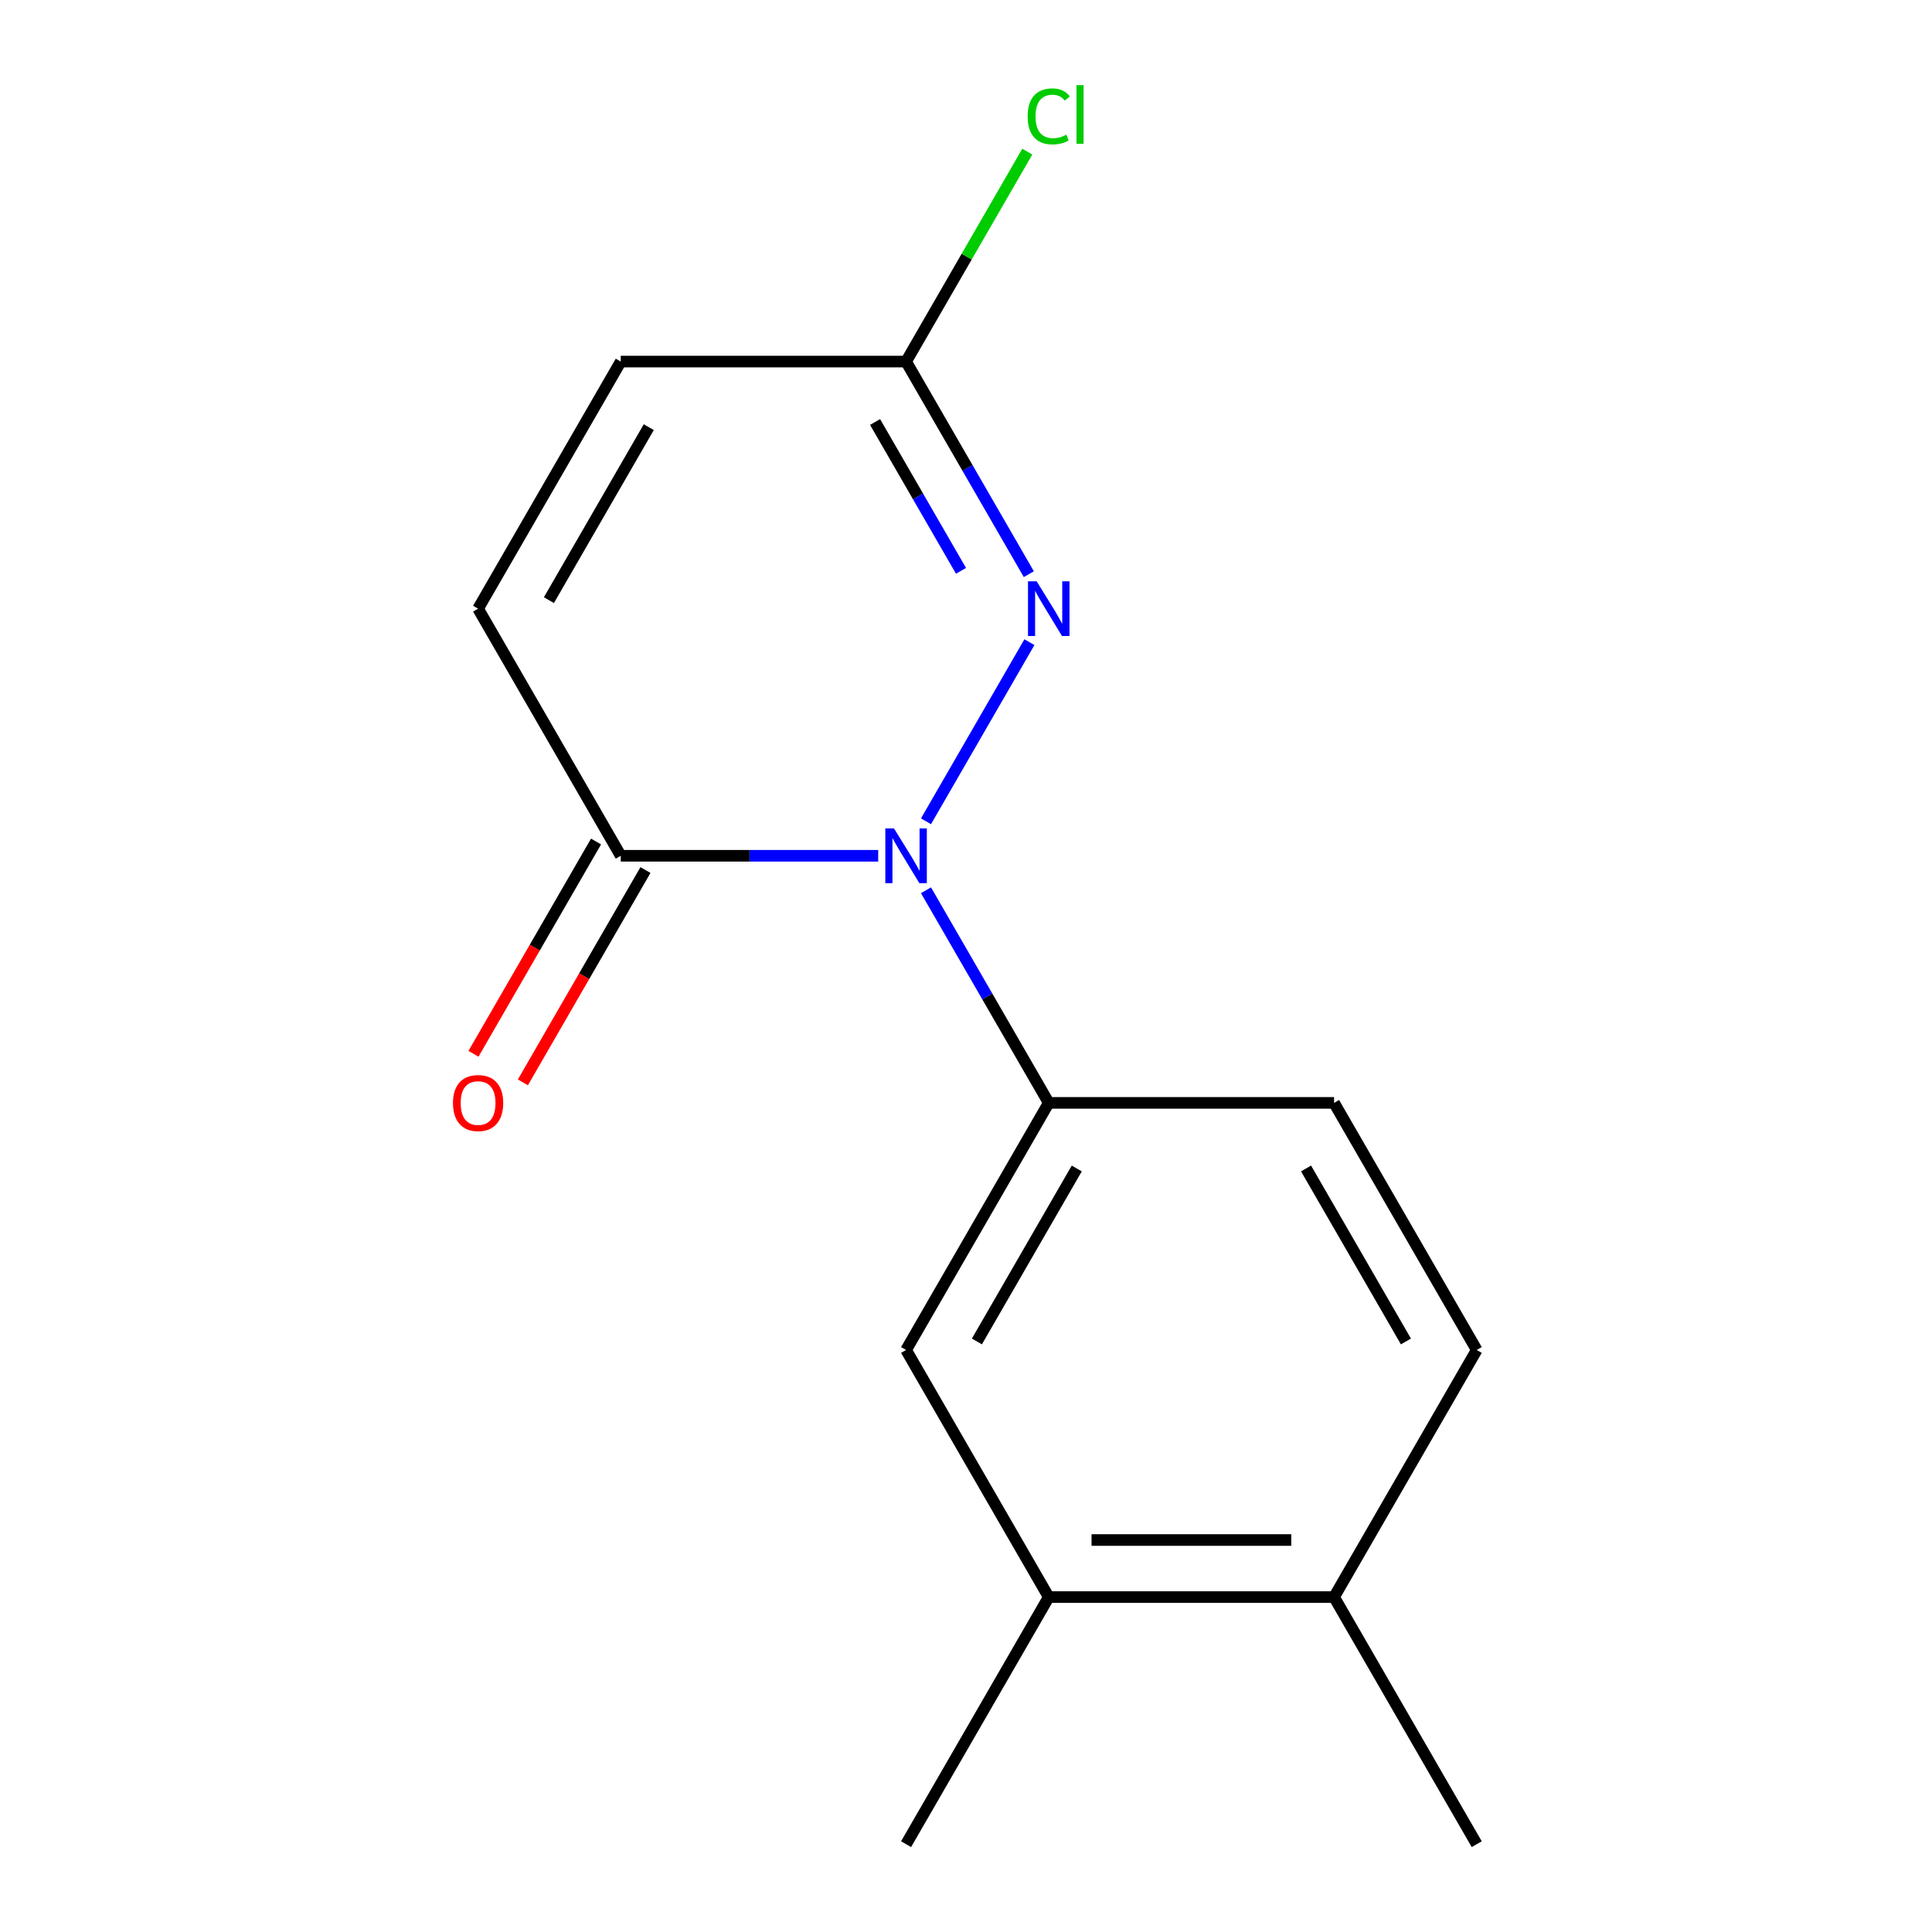 <?xml version='1.0' encoding='iso-8859-1'?>
<svg version='1.1' baseProfile='full'
              xmlns='http://www.w3.org/2000/svg'
                      xmlns:rdkit='http://www.rdkit.org/xml'
                      xmlns:xlink='http://www.w3.org/1999/xlink'
                  xml:space='preserve'
width='1000px' height='1000px' viewBox='0 0 1000 1000'>
<!-- END OF HEADER -->
<rect style='opacity:1.0;fill:#FFFFFF;stroke:none' width='1000' height='1000' x='0' y='0'> </rect>
<path class='bond-0' d='M 479.293,425.097 L 532.82,332.386' style='fill:none;fill-rule:evenodd;stroke:#0000FF;stroke-width:6px;stroke-linecap:butt;stroke-linejoin:miter;stroke-opacity:1' />
<path class='bond-1' d='M 454.554,442.949 L 387.928,442.949' style='fill:none;fill-rule:evenodd;stroke:#0000FF;stroke-width:6px;stroke-linecap:butt;stroke-linejoin:miter;stroke-opacity:1' />
<path class='bond-1' d='M 387.928,442.949 L 321.301,442.949' style='fill:none;fill-rule:evenodd;stroke:#000000;stroke-width:6px;stroke-linecap:butt;stroke-linejoin:miter;stroke-opacity:1' />
<path class='bond-2' d='M 479.293,460.801 L 511.061,515.824' style='fill:none;fill-rule:evenodd;stroke:#0000FF;stroke-width:6px;stroke-linecap:butt;stroke-linejoin:miter;stroke-opacity:1' />
<path class='bond-2' d='M 511.061,515.824 L 542.829,570.848' style='fill:none;fill-rule:evenodd;stroke:#000000;stroke-width:6px;stroke-linecap:butt;stroke-linejoin:miter;stroke-opacity:1' />
<path class='bond-3' d='M 532.522,297.198 L 500.754,242.174' style='fill:none;fill-rule:evenodd;stroke:#0000FF;stroke-width:6px;stroke-linecap:butt;stroke-linejoin:miter;stroke-opacity:1' />
<path class='bond-3' d='M 500.754,242.174 L 468.986,187.151' style='fill:none;fill-rule:evenodd;stroke:#000000;stroke-width:6px;stroke-linecap:butt;stroke-linejoin:miter;stroke-opacity:1' />
<path class='bond-3' d='M 497.412,295.459 L 475.174,256.943' style='fill:none;fill-rule:evenodd;stroke:#0000FF;stroke-width:6px;stroke-linecap:butt;stroke-linejoin:miter;stroke-opacity:1' />
<path class='bond-3' d='M 475.174,256.943 L 452.937,218.426' style='fill:none;fill-rule:evenodd;stroke:#000000;stroke-width:6px;stroke-linecap:butt;stroke-linejoin:miter;stroke-opacity:1' />
<path class='bond-4' d='M 321.301,442.949 L 247.459,315.05' style='fill:none;fill-rule:evenodd;stroke:#000000;stroke-width:6px;stroke-linecap:butt;stroke-linejoin:miter;stroke-opacity:1' />
<path class='bond-8' d='M 308.511,435.565 L 276.79,490.508' style='fill:none;fill-rule:evenodd;stroke:#000000;stroke-width:6px;stroke-linecap:butt;stroke-linejoin:miter;stroke-opacity:1' />
<path class='bond-8' d='M 276.79,490.508 L 245.068,545.452' style='fill:none;fill-rule:evenodd;stroke:#FF0000;stroke-width:6px;stroke-linecap:butt;stroke-linejoin:miter;stroke-opacity:1' />
<path class='bond-8' d='M 334.091,450.333 L 302.369,505.277' style='fill:none;fill-rule:evenodd;stroke:#000000;stroke-width:6px;stroke-linecap:butt;stroke-linejoin:miter;stroke-opacity:1' />
<path class='bond-8' d='M 302.369,505.277 L 270.648,560.22' style='fill:none;fill-rule:evenodd;stroke:#FF0000;stroke-width:6px;stroke-linecap:butt;stroke-linejoin:miter;stroke-opacity:1' />
<path class='bond-5' d='M 542.829,570.848 L 468.986,698.747' style='fill:none;fill-rule:evenodd;stroke:#000000;stroke-width:6px;stroke-linecap:butt;stroke-linejoin:miter;stroke-opacity:1' />
<path class='bond-5' d='M 557.332,604.801 L 505.643,694.331' style='fill:none;fill-rule:evenodd;stroke:#000000;stroke-width:6px;stroke-linecap:butt;stroke-linejoin:miter;stroke-opacity:1' />
<path class='bond-9' d='M 542.829,570.848 L 690.514,570.848' style='fill:none;fill-rule:evenodd;stroke:#000000;stroke-width:6px;stroke-linecap:butt;stroke-linejoin:miter;stroke-opacity:1' />
<path class='bond-12' d='M 468.986,187.151 L 500.356,132.817' style='fill:none;fill-rule:evenodd;stroke:#000000;stroke-width:6px;stroke-linecap:butt;stroke-linejoin:miter;stroke-opacity:1' />
<path class='bond-12' d='M 500.356,132.817 L 531.725,78.484' style='fill:none;fill-rule:evenodd;stroke:#00CC00;stroke-width:6px;stroke-linecap:butt;stroke-linejoin:miter;stroke-opacity:1' />
<path class='bond-15' d='M 468.986,187.151 L 321.301,187.151' style='fill:none;fill-rule:evenodd;stroke:#000000;stroke-width:6px;stroke-linecap:butt;stroke-linejoin:miter;stroke-opacity:1' />
<path class='bond-6' d='M 247.459,315.05 L 321.301,187.151' style='fill:none;fill-rule:evenodd;stroke:#000000;stroke-width:6px;stroke-linecap:butt;stroke-linejoin:miter;stroke-opacity:1' />
<path class='bond-6' d='M 284.115,310.633 L 335.805,221.104' style='fill:none;fill-rule:evenodd;stroke:#000000;stroke-width:6px;stroke-linecap:butt;stroke-linejoin:miter;stroke-opacity:1' />
<path class='bond-7' d='M 468.986,698.747 L 542.829,826.646' style='fill:none;fill-rule:evenodd;stroke:#000000;stroke-width:6px;stroke-linecap:butt;stroke-linejoin:miter;stroke-opacity:1' />
<path class='bond-13' d='M 542.829,826.646 L 468.986,954.545' style='fill:none;fill-rule:evenodd;stroke:#000000;stroke-width:6px;stroke-linecap:butt;stroke-linejoin:miter;stroke-opacity:1' />
<path class='bond-16' d='M 542.829,826.646 L 690.514,826.646' style='fill:none;fill-rule:evenodd;stroke:#000000;stroke-width:6px;stroke-linecap:butt;stroke-linejoin:miter;stroke-opacity:1' />
<path class='bond-16' d='M 564.982,797.109 L 668.361,797.109' style='fill:none;fill-rule:evenodd;stroke:#000000;stroke-width:6px;stroke-linecap:butt;stroke-linejoin:miter;stroke-opacity:1' />
<path class='bond-11' d='M 690.514,570.848 L 764.357,698.747' style='fill:none;fill-rule:evenodd;stroke:#000000;stroke-width:6px;stroke-linecap:butt;stroke-linejoin:miter;stroke-opacity:1' />
<path class='bond-11' d='M 676.011,604.801 L 727.701,694.331' style='fill:none;fill-rule:evenodd;stroke:#000000;stroke-width:6px;stroke-linecap:butt;stroke-linejoin:miter;stroke-opacity:1' />
<path class='bond-10' d='M 690.514,826.646 L 764.357,698.747' style='fill:none;fill-rule:evenodd;stroke:#000000;stroke-width:6px;stroke-linecap:butt;stroke-linejoin:miter;stroke-opacity:1' />
<path class='bond-14' d='M 690.514,826.646 L 764.357,954.545' style='fill:none;fill-rule:evenodd;stroke:#000000;stroke-width:6px;stroke-linecap:butt;stroke-linejoin:miter;stroke-opacity:1' />
<path  class='atom-0' d='M 462.726 428.789
L 472.006 443.789
Q 472.926 445.269, 474.406 447.949
Q 475.886 450.629, 475.966 450.789
L 475.966 428.789
L 479.726 428.789
L 479.726 457.109
L 475.846 457.109
L 465.886 440.709
Q 464.726 438.789, 463.486 436.589
Q 462.286 434.389, 461.926 433.709
L 461.926 457.109
L 458.246 457.109
L 458.246 428.789
L 462.726 428.789
' fill='#0000FF'/>
<path  class='atom-1' d='M 536.569 300.89
L 545.849 315.89
Q 546.769 317.37, 548.249 320.05
Q 549.729 322.73, 549.809 322.89
L 549.809 300.89
L 553.569 300.89
L 553.569 329.21
L 549.689 329.21
L 539.729 312.81
Q 538.569 310.89, 537.329 308.69
Q 536.129 306.49, 535.769 305.81
L 535.769 329.21
L 532.089 329.21
L 532.089 300.89
L 536.569 300.89
' fill='#0000FF'/>
<path  class='atom-9' d='M 234.459 570.928
Q 234.459 564.128, 237.819 560.328
Q 241.179 556.528, 247.459 556.528
Q 253.739 556.528, 257.099 560.328
Q 260.459 564.128, 260.459 570.928
Q 260.459 577.808, 257.059 581.728
Q 253.659 585.608, 247.459 585.608
Q 241.219 585.608, 237.819 581.728
Q 234.459 577.848, 234.459 570.928
M 247.459 582.408
Q 251.779 582.408, 254.099 579.528
Q 256.459 576.608, 256.459 570.928
Q 256.459 565.368, 254.099 562.568
Q 251.779 559.728, 247.459 559.728
Q 243.139 559.728, 240.779 562.528
Q 238.459 565.328, 238.459 570.928
Q 238.459 576.648, 240.779 579.528
Q 243.139 582.408, 247.459 582.408
' fill='#FF0000'/>
<path  class='atom-13' d='M 531.909 60.231
Q 531.909 53.191, 535.189 49.511
Q 538.509 45.791, 544.789 45.791
Q 550.629 45.791, 553.749 49.911
L 551.109 52.071
Q 548.829 49.071, 544.789 49.071
Q 540.509 49.071, 538.229 51.951
Q 535.989 54.791, 535.989 60.231
Q 535.989 65.831, 538.309 68.711
Q 540.669 71.591, 545.229 71.591
Q 548.349 71.591, 551.989 69.711
L 553.109 72.711
Q 551.629 73.671, 549.389 74.231
Q 547.149 74.791, 544.669 74.791
Q 538.509 74.791, 535.189 71.031
Q 531.909 67.271, 531.909 60.231
' fill='#00CC00'/>
<path  class='atom-13' d='M 557.189 44.071
L 560.869 44.071
L 560.869 74.431
L 557.189 74.431
L 557.189 44.071
' fill='#00CC00'/>
</svg>
